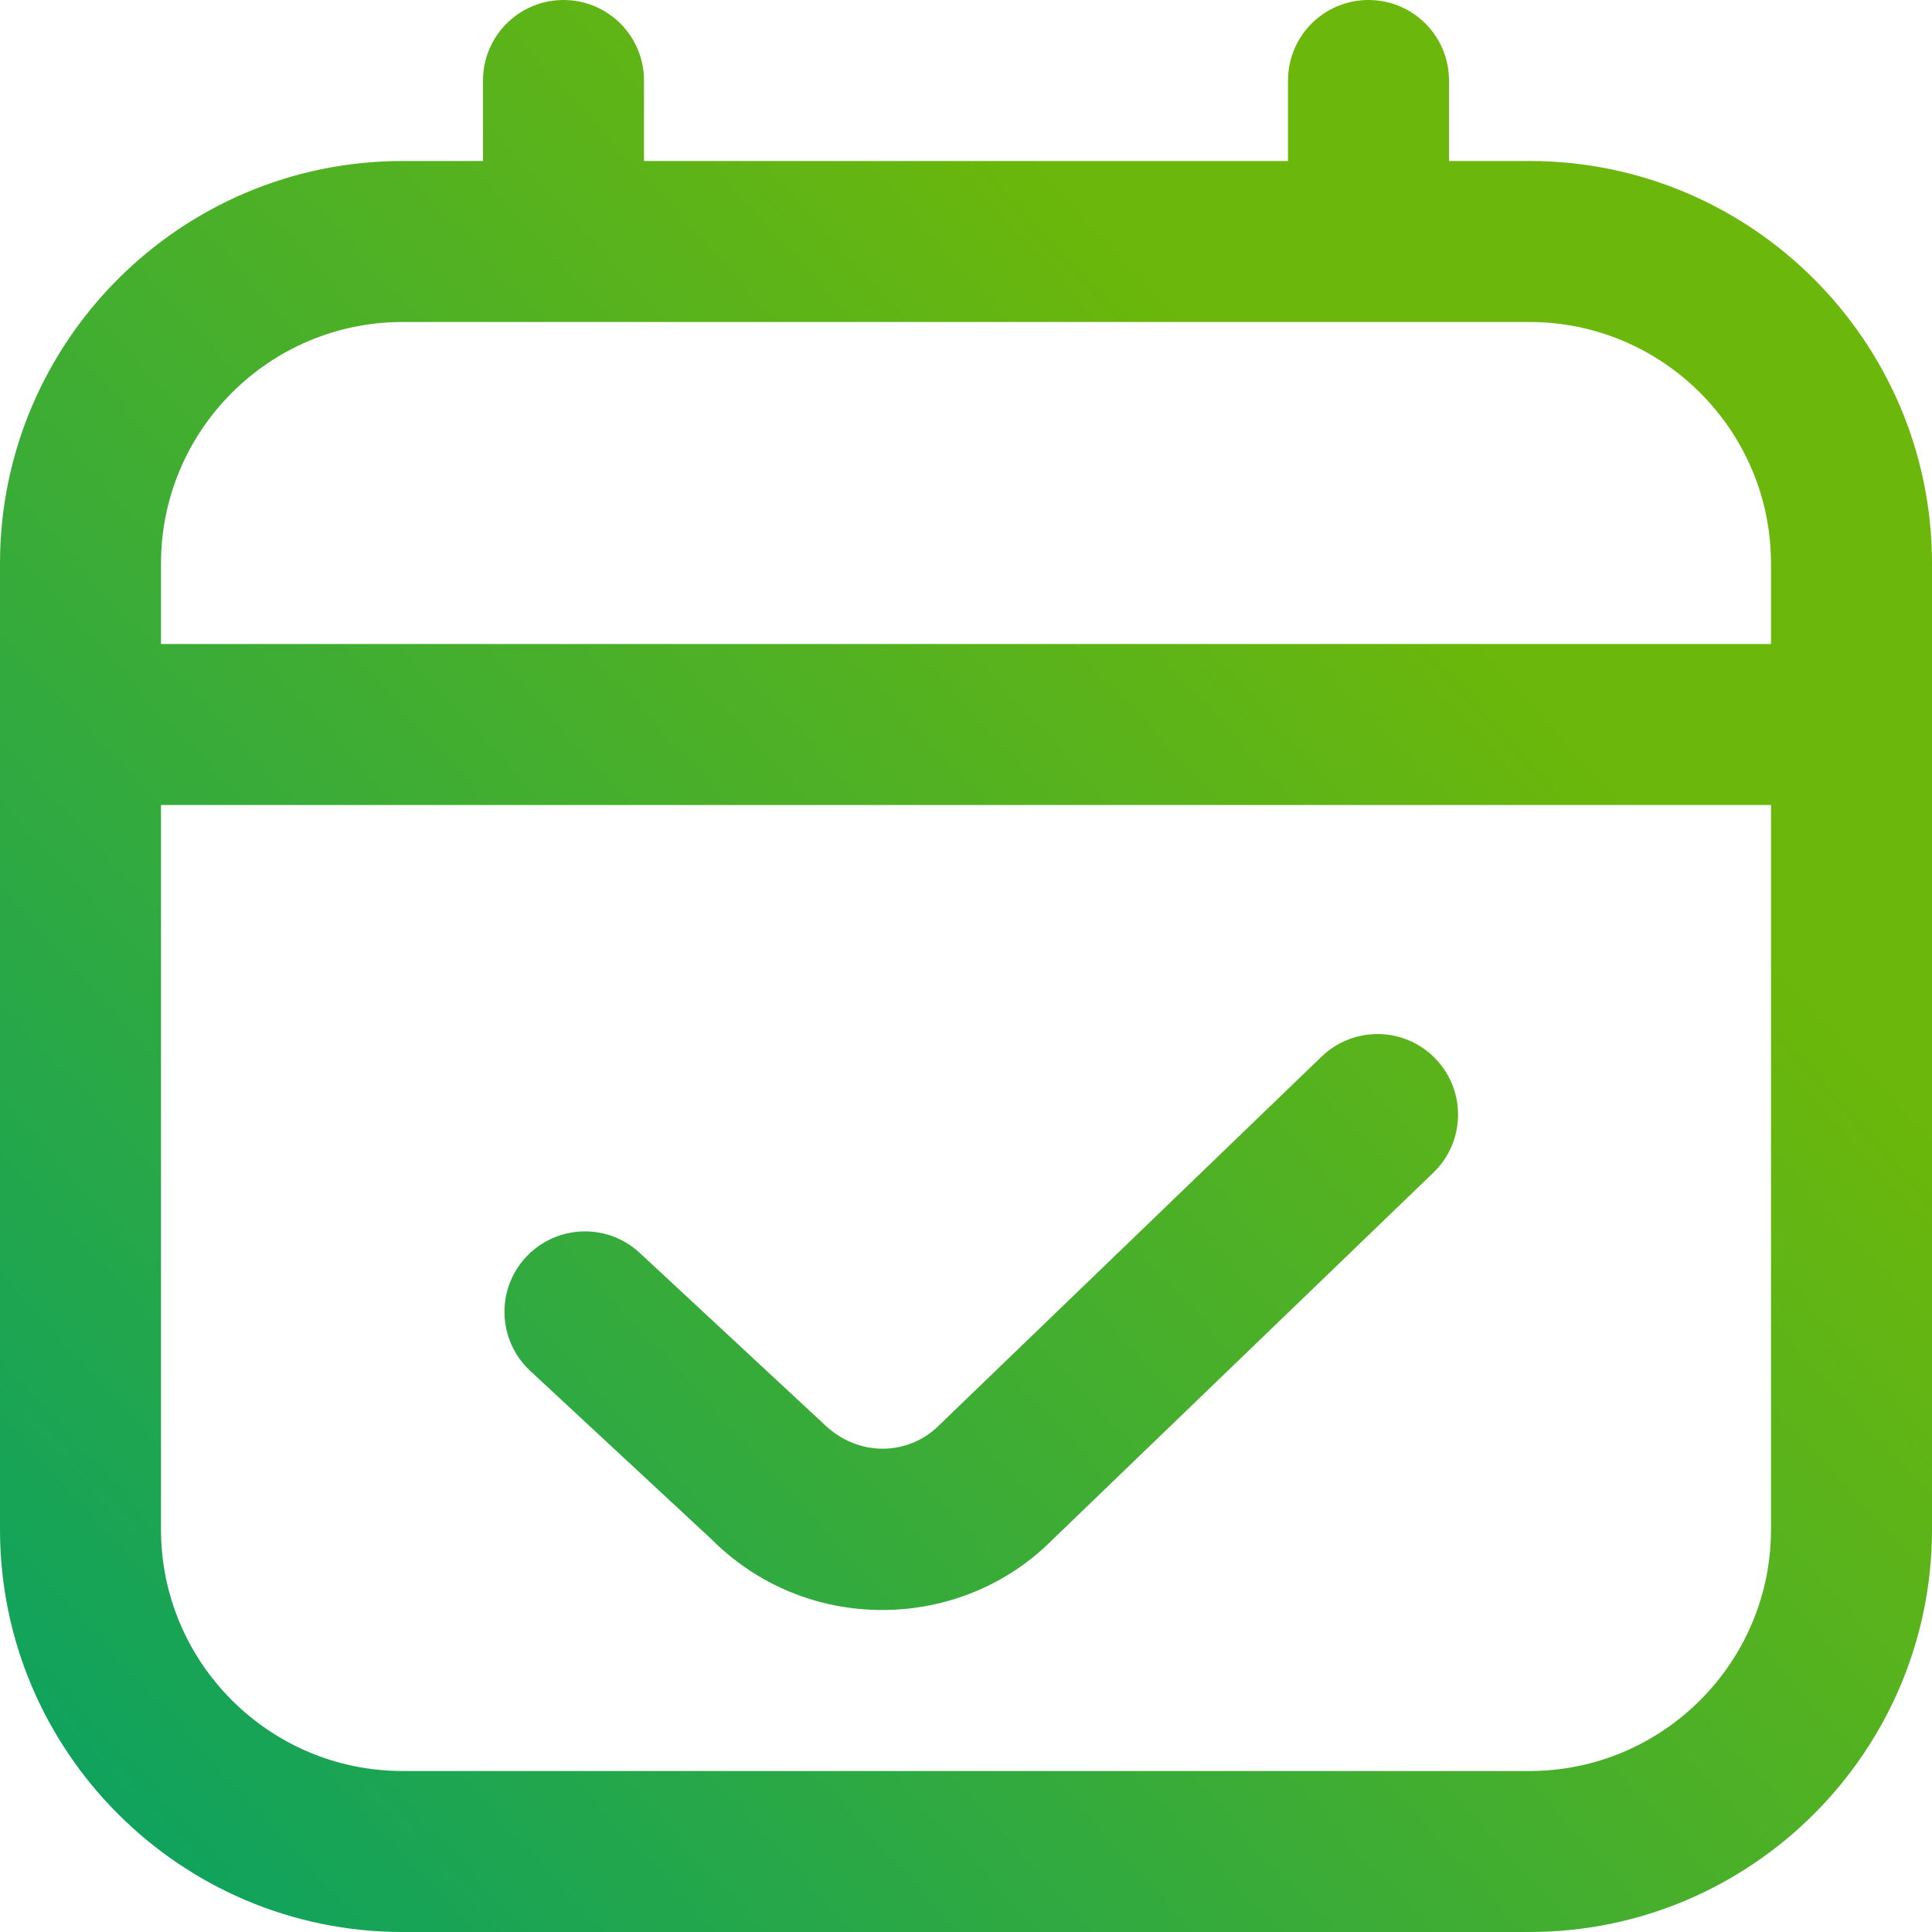<svg width="24" height="24" viewBox="0 0 24 24" fill="none" xmlns="http://www.w3.org/2000/svg">
<g clip-path="url(#clip0_12_224)">
<path d="M19 2H18V1C18 0.448 17.553 0 17 0C16.447 0 16 0.448 16 1V2H8V1C8 0.448 7.553 0 7 0C6.447 0 6 0.448 6 1V2H5C2.243 2 0 4.243 0 7V19C0 21.757 2.243 24 5 24H19C21.757 24 24 21.757 24 19V7C24 4.243 21.757 2 19 2ZM5 4H19C20.654 4 22 5.346 22 7V8H2V7C2 5.346 3.346 4 5 4ZM19 22H5C3.346 22 2 20.654 2 19V10H22V19C22 20.654 20.654 22 19 22ZM17.832 13.152C18.216 13.549 18.204 14.183 17.807 14.566L13.067 19.134C12.514 19.687 11.76 20 10.959 20C10.158 20 9.404 19.688 8.838 19.121L6.586 17.029C6.182 16.653 6.158 16.02 6.534 15.616C6.912 15.211 7.544 15.189 7.947 15.564L10.225 17.681C10.658 18.111 11.288 18.083 11.664 17.707L16.418 13.125C16.816 12.742 17.448 12.754 17.832 13.151V13.152Z" fill="url(#paint0_linear_12_224)"/>
</g>
<defs>
<linearGradient id="paint0_linear_12_224" x1="17.1" y1="6.486" x2="0.386" y2="21.826" gradientUnits="userSpaceOnUse">
<stop stop-color="#6BB70B"/>
<stop offset="1" stop-color="#0FA25E"/>
</linearGradient>
<clipPath id="clip0_12_224">
<rect width="24" height="24" fill="white"/>
</clipPath>
</defs>
</svg>

